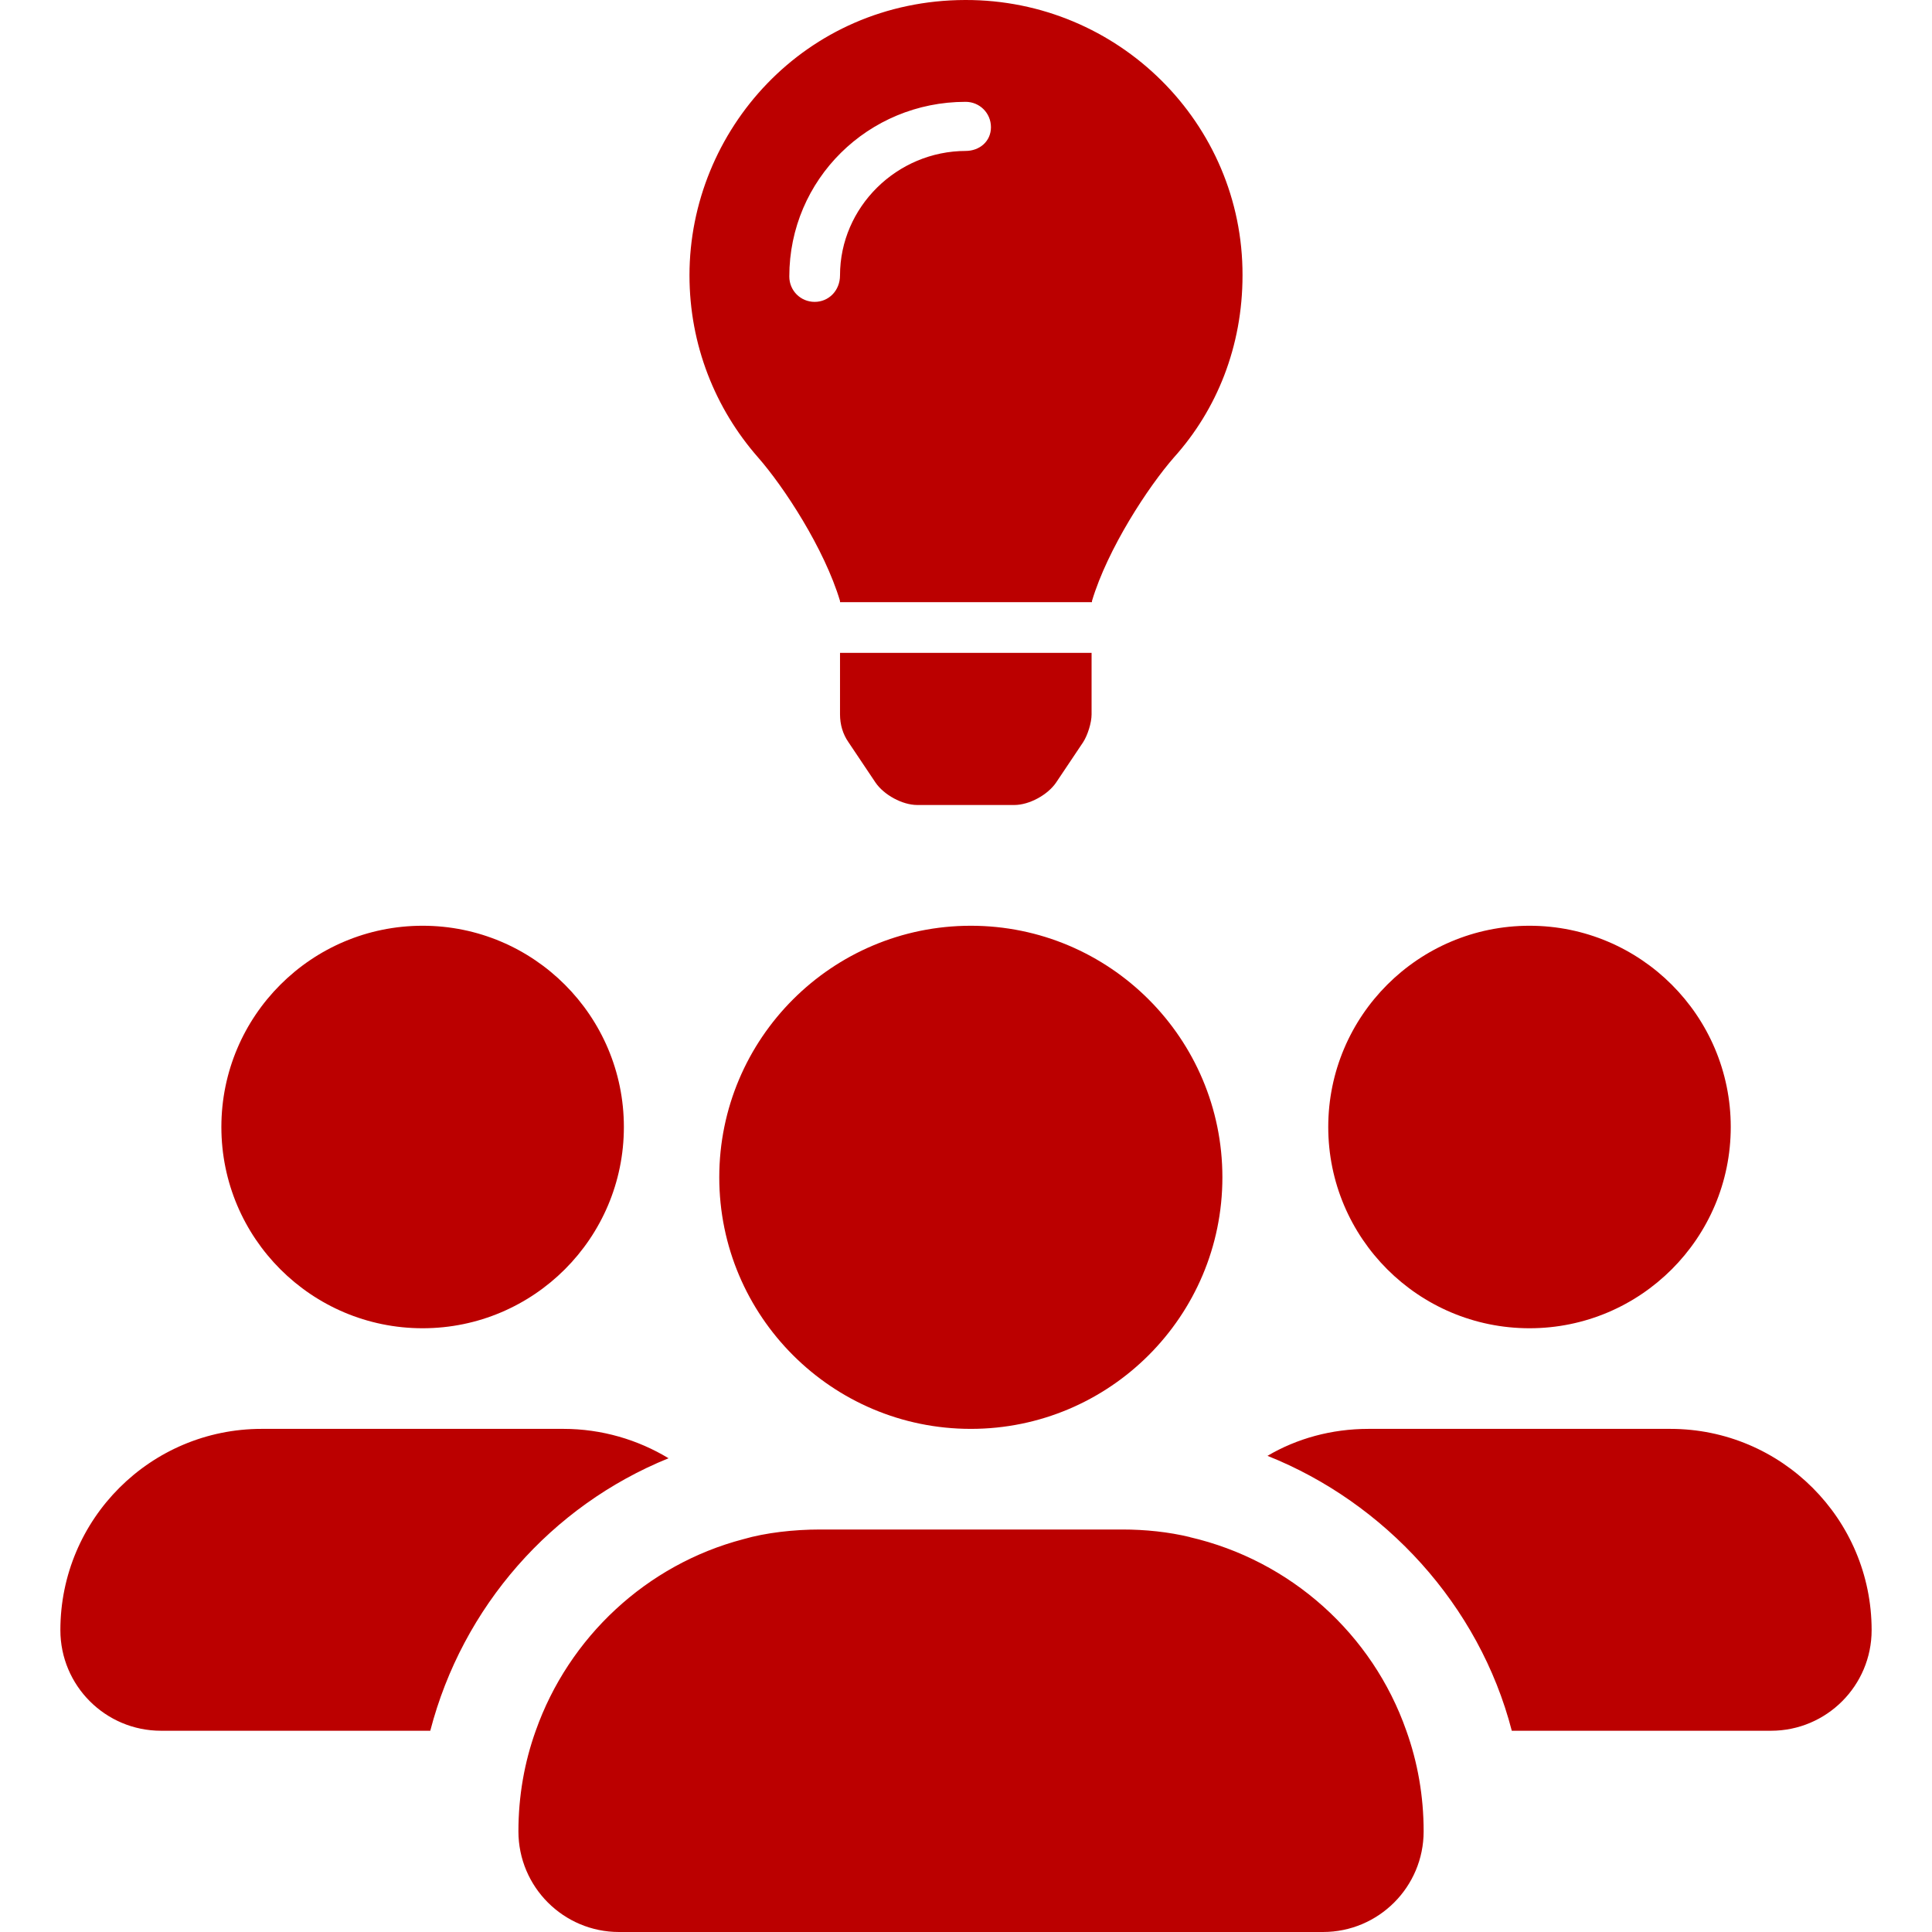<?xml version="1.0" encoding="UTF-8"?><svg id="a" xmlns="http://www.w3.org/2000/svg" viewBox="0 0 48 48"><path id="b" d="M15.5,28c0,2.76-2.24,5-5,5s-5-2.24-5-5,2.24-5,5-5,5,2.24,5,5ZM1.5,40.5c0-2.76,2.24-5,5-5h7.5c.95,0,1.85,.27,2.61,.73-2.91,1.18-5.12,3.69-5.92,6.77H4c-1.38,0-2.5-1.12-2.5-2.5h0Zm29.99-4.33c.73-.43,1.59-.67,2.51-.67h7.5c2.76,0,5,2.24,5,5,0,1.38-1.12,2.5-2.5,2.5h-6.44c-.81-3.13-3.16-5.67-6.07-6.83Zm-1.93,2.02c2.51,.58,4.54,2.41,5.38,4.81,.28,.78,.43,1.62,.43,2.5,0,1.38-1.12,2.5-2.5,2.5H15.38c-1.38,0-2.5-1.12-2.5-2.5,0-.88,.15-1.72,.43-2.5,.82-2.32,2.75-4.13,5.16-4.76,.55-.16,1.25-.24,1.91-.24h7.5c.58,0,1.15,.06,1.69,.19Zm13.44-10.19c0,2.76-2.24,5-5,5s-5-2.24-5-5,2.24-5,5-5,5,2.24,5,5Zm-25.13,1.25c0-3.45,2.8-6.25,6.25-6.25s6.25,2.8,6.25,6.25-2.8,6.25-6.25,6.25-6.25-2.8-6.25-6.25Zm3-11.5c0,.25,.07,.49,.21,.69l.67,1c.21,.31,.67,.56,1.04,.56h2.41c.37,0,.83-.25,1.04-.56l.67-1c.11-.17,.21-.48,.21-.69v-1.53h-6.25v1.53ZM23.98,0c-3.98,.01-6.85,3.24-6.85,6.84,0,1.73,.64,3.31,1.7,4.52,.65,.74,1.65,2.27,2.04,3.57v.03h6.26v-.03c.39-1.3,1.4-2.84,2.04-3.57,1.06-1.18,1.7-2.75,1.7-4.52C30.88,3.07,27.79-.01,23.98,0Zm.02,3.75c-1.72,0-3.13,1.4-3.13,3.09,0,.38-.28,.66-.63,.66s-.63-.28-.63-.63c0-2.41,1.96-4.34,4.38-4.34,.35,0,.63,.28,.63,.63s-.28,.59-.63,.59Z" style="fill:#b00;"/></svg>